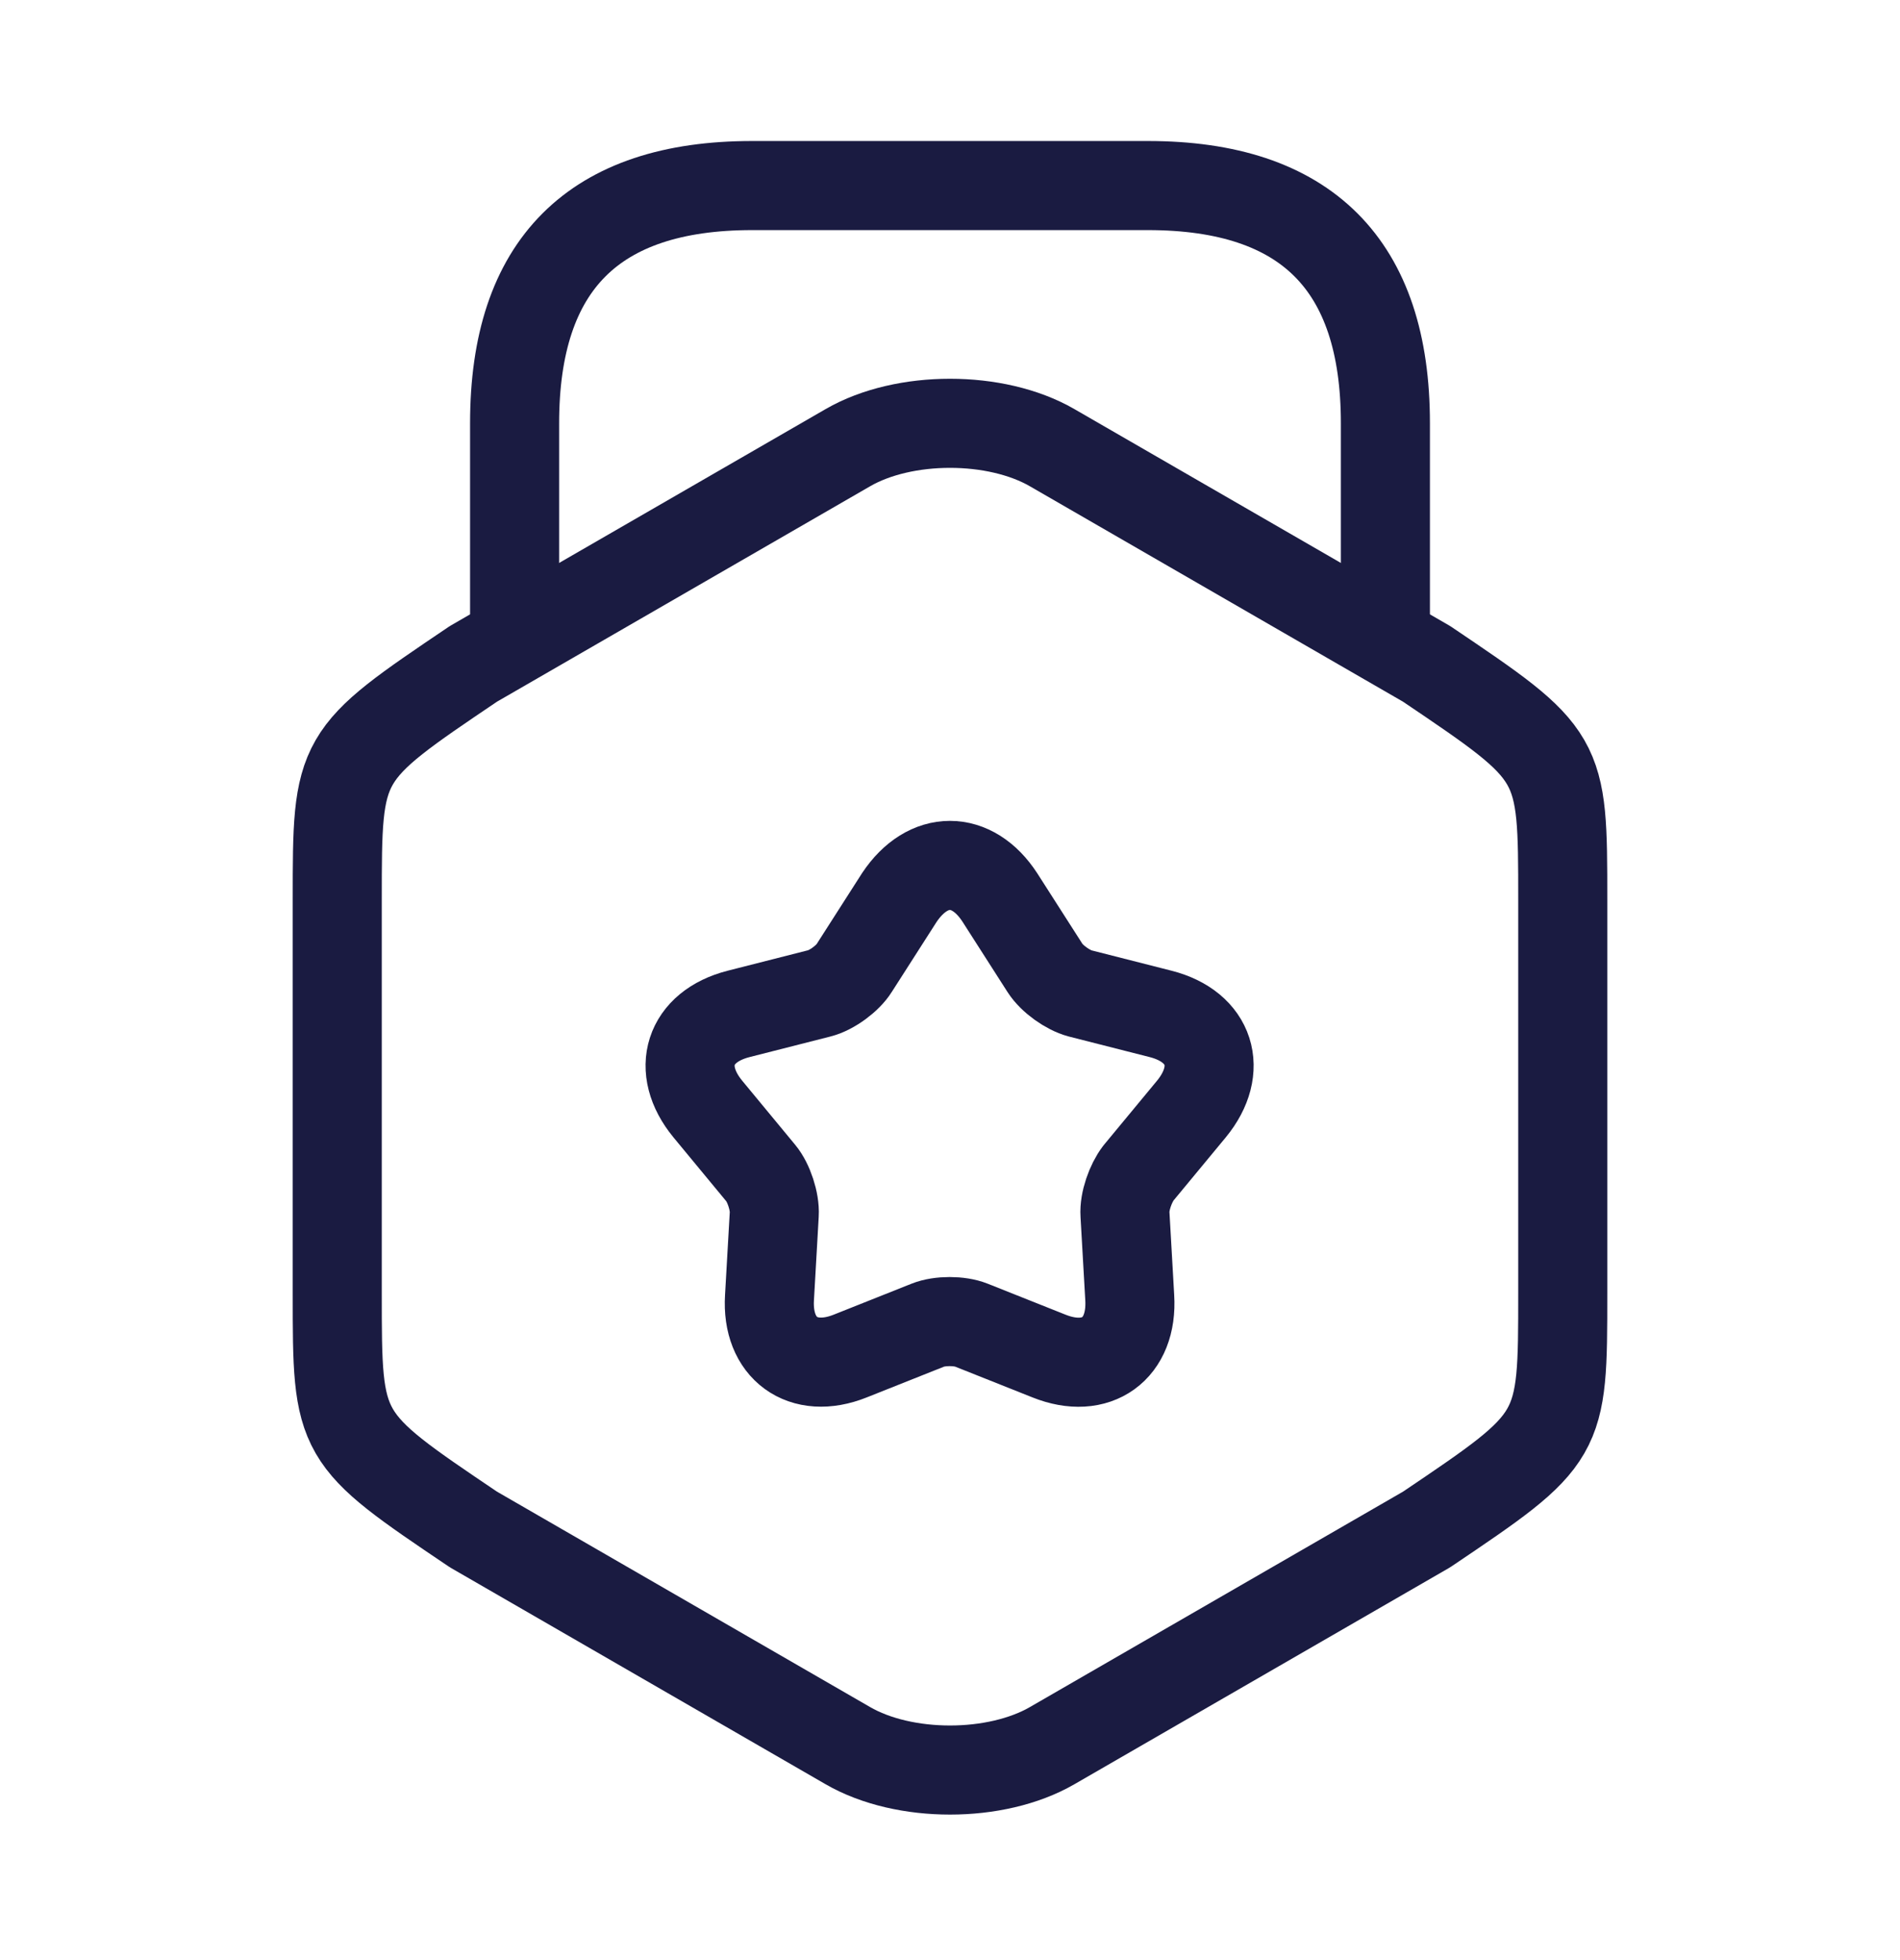 <svg width="32" height="33" viewBox="0 0 32 33" fill="none" xmlns="http://www.w3.org/2000/svg">
<path d="M5.68 15.15V21.777C5.68 24.204 5.68 24.204 7.973 25.75L14.28 29.39C15.227 29.937 16.773 29.937 17.72 29.39L24.027 25.75C26.32 24.204 26.32 24.204 26.32 21.777V15.15C26.32 12.724 26.32 12.724 24.027 11.177L17.72 7.537C16.773 6.99 15.227 6.99 14.28 7.537L7.973 11.177C5.68 12.724 5.68 12.724 5.68 15.15Z" stroke="#1A1B41" stroke-width="1.5" stroke-linecap="round" stroke-linejoin="round"/>
<path d="M23.333 10.63V7.124C23.333 4.457 22 3.124 19.333 3.124H12.667C10 3.124 8.667 4.457 8.667 7.124V10.537" stroke="#1A1B41" stroke-width="1.5" stroke-linecap="round" stroke-linejoin="round"/>
<path d="M16.84 15.11L17.6 16.297C17.72 16.484 17.987 16.67 18.187 16.724L19.547 17.07C20.387 17.284 20.613 18.004 20.067 18.67L19.173 19.75C19.04 19.924 18.933 20.23 18.947 20.444L19.027 21.844C19.08 22.71 18.467 23.15 17.667 22.83L16.36 22.31C16.16 22.23 15.827 22.23 15.627 22.31L14.32 22.83C13.52 23.15 12.907 22.697 12.96 21.844L13.04 20.444C13.053 20.23 12.947 19.91 12.813 19.75L11.92 18.67C11.373 18.004 11.6 17.284 12.44 17.07L13.8 16.724C14.013 16.67 14.28 16.47 14.387 16.297L15.147 15.11C15.627 14.39 16.373 14.39 16.84 15.11Z" stroke="#1A1B41" stroke-width="1.5" stroke-linecap="round" stroke-linejoin="round"/>
</svg>
